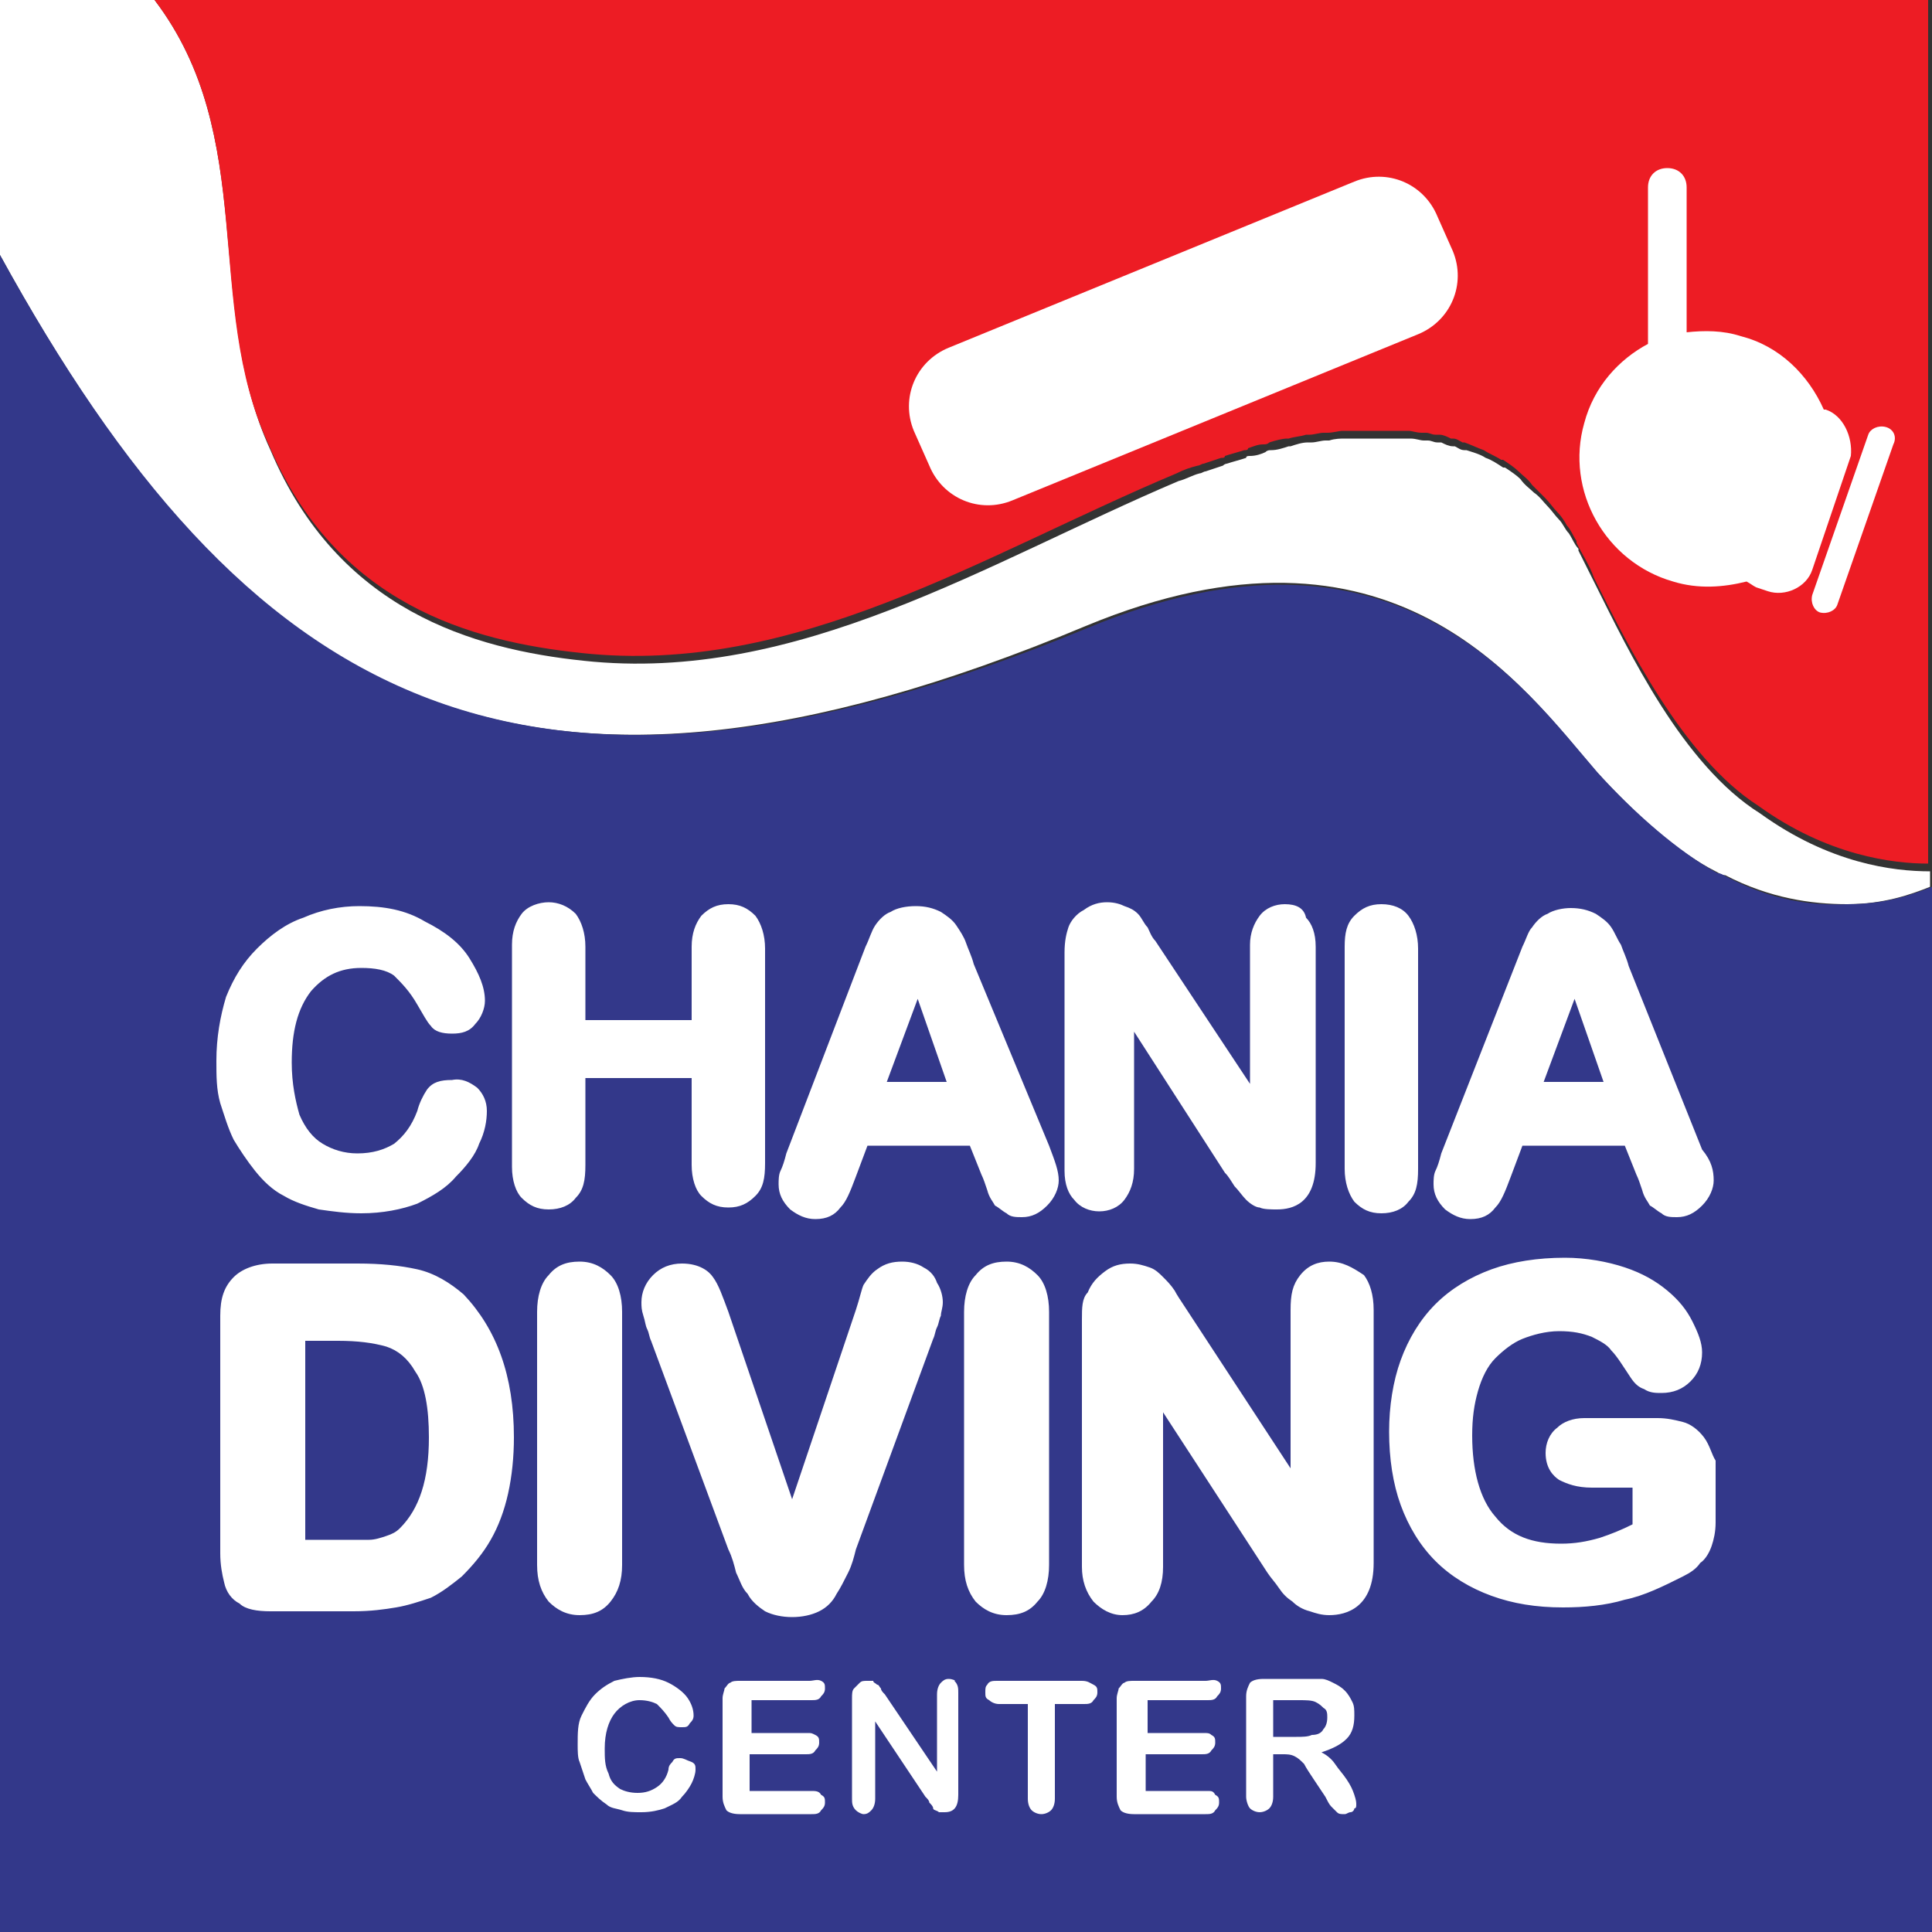 <?xml version="1.0" encoding="UTF-8"?>
<!-- Generator: Adobe Illustrator 22.0.1, SVG Export Plug-In . SVG Version: 6.00 Build 0)  -->
<svg version="1.1" id="Layer_1" xmlns="http://www.w3.org/2000/svg" xmlns:xlink="http://www.w3.org/1999/xlink" x="0px" y="0px" viewBox="0 0 100 100" style="enable-background:new 0 0 100 100;" xml:space="preserve">
<rect x="0" y="0" width="100" height="100" fill="#333333" stroke="none"/>
<style type="text/css">
	.st0{fill:#FFFFFF;}
	.st1{fill:#33388A;}
	.st2{fill:#ED1C24;}
</style>
<path class="st0" d="M0,13.2c12.6,23,26.8,31.5,56.2,19.2c15.9-6.6,22.6,3.1,26.4,7.5c1.9,2.1,4.2,4.2,6.2,5.2  c0.2,0.1,0.3,0.2,0.5,0.2c2.3,1.2,4.5,1.5,6.3,1.5c1.9,0,3.3-0.5,4.3-0.9v-0.8c-1.9,0-5.2-0.4-8.8-3c-4-2.5-6.8-8.4-8.5-11.8  c-0.3-0.6-0.6-1.2-0.9-1.8c0,0,0,0,0-0.1c0,0,0,0,0,0c-0.2-0.2-0.3-0.5-0.5-0.8c0,0,0,0,0,0c-0.2-0.2-0.3-0.5-0.5-0.7l0,0  c-0.2-0.2-0.4-0.5-0.6-0.7c0,0,0,0,0,0c-0.2-0.2-0.4-0.5-0.7-0.7l0,0c-0.2-0.2-0.5-0.4-0.7-0.7c-0.2-0.2-0.5-0.4-0.8-0.6  c0,0,0,0-0.1,0c-0.3-0.2-0.6-0.4-0.9-0.5c-0.3-0.2-0.7-0.3-1-0.4h0c0,0,0,0-0.1,0c-0.2,0-0.3-0.1-0.5-0.2c0,0-0.1,0-0.1,0  c-0.2,0-0.4-0.1-0.6-0.2c0,0-0.1,0-0.2,0c-0.2,0-0.3-0.1-0.5-0.1c0,0-0.1,0-0.2,0c-0.2,0-0.4-0.1-0.7-0.1c0,0,0,0-0.1,0  c-0.2,0-0.4,0-0.6,0c-0.1,0-0.1,0-0.2,0c-0.2,0-0.4,0-0.6,0c0,0-0.1,0-0.1,0c-0.3,0-0.5,0-0.8,0c-0.1,0-0.1,0-0.2,0  c-0.2,0-0.4,0-0.6,0c-0.1,0-0.1,0-0.2,0c-0.2,0-0.5,0-0.8,0.1c0,0-0.1,0-0.2,0c-0.2,0-0.5,0.1-0.7,0.1c-0.1,0-0.2,0-0.2,0  c-0.3,0-0.6,0.1-0.9,0.2c0,0,0,0-0.1,0c-0.3,0.1-0.6,0.2-0.9,0.2c-0.1,0-0.2,0-0.3,0.1c-0.2,0.1-0.5,0.2-0.8,0.2  c-0.1,0-0.2,0-0.2,0.1c-0.3,0.1-0.7,0.2-1,0.3c0,0-0.1,0-0.2,0.1c-0.3,0.1-0.6,0.2-0.9,0.3c-0.1,0-0.2,0.1-0.3,0.1  c-0.4,0.1-0.7,0.3-1.1,0.4c-9.9,4.2-19.7,10.5-30.8,9.3c-5.7-0.6-12.7-2.6-16.2-10.9C10.5,15.7,13.4,7.1,8,0H0V13.2z"/>
<path class="st1" d="M89.4,45.4c-0.2-0.1-0.3-0.2-0.5-0.2c-2-1.1-4.3-3.1-6.2-5.2c-3.8-4.4-10.5-14.1-26.4-7.5  C26.8,44.7,12.6,36.1,0,13.2V100h100V45.9c-1,0.4-2.4,0.9-4.3,0.9C93.8,46.9,91.7,46.6,89.4,45.4z"/>
<path class="st2" d="M30.1,33.8c11.1,1.2,20.8-5.1,30.8-9.3c0.4-0.2,0.7-0.3,1.1-0.4c0.1,0,0.2-0.1,0.3-0.1c0.3-0.1,0.6-0.2,0.9-0.3  c0.1,0,0.2,0,0.2-0.1c0.3-0.1,0.7-0.2,1-0.3c0.1,0,0.2,0,0.2-0.1c0.3-0.1,0.5-0.2,0.8-0.2c0.1,0,0.2,0,0.3-0.1  c0.3-0.1,0.7-0.2,0.9-0.2c0,0,0,0,0.1,0c0.3-0.1,0.6-0.1,0.9-0.2c0.1,0,0.2,0,0.2,0c0.2,0,0.5-0.1,0.7-0.1c0,0,0.1,0,0.2,0  c0.3,0,0.6-0.1,0.8-0.1c0.1,0,0.1,0,0.2,0c0.2,0,0.4,0,0.6,0c0.1,0,0.1,0,0.2,0c0.2,0,0.5,0,0.8,0c0,0,0.1,0,0.1,0  c0.2,0,0.4,0,0.6,0c0.1,0,0.1,0,0.2,0c0.2,0,0.4,0,0.6,0c0,0,0.1,0,0.1,0c0.2,0,0.4,0.1,0.7,0.1c0,0,0.1,0,0.2,0  c0.2,0,0.3,0.1,0.5,0.1c0,0,0.1,0,0.2,0c0.2,0,0.4,0.1,0.6,0.2c0,0,0.1,0,0.1,0c0.2,0,0.3,0.1,0.5,0.2c0,0,0,0,0.1,0h0  c0.3,0.1,0.7,0.3,1,0.4c0.3,0.2,0.6,0.3,0.9,0.5c0,0,0,0,0.1,0c0.3,0.2,0.6,0.4,0.8,0.6c0.2,0.2,0.5,0.4,0.7,0.7l0,0  c0.2,0.2,0.4,0.4,0.7,0.7c0,0,0,0,0,0c0.2,0.2,0.4,0.5,0.6,0.7l0,0c0.2,0.2,0.4,0.5,0.5,0.7c0,0,0,0,0,0c0.2,0.2,0.3,0.5,0.5,0.8  c0,0,0,0,0,0c0,0,0,0,0,0.1c0.3,0.6,0.7,1.2,0.9,1.8c1.7,3.4,4.6,9.3,8.5,11.8c3.6,2.6,7,3,8.8,3V0H8c5.4,7.1,2.5,15.7,5.9,23  C17.4,31.3,24.4,33.2,30.1,33.8z"/>
<path class="st0" d="M24.7,56.3c0.3,0.3,0.5,0.7,0.5,1.2c0,0.5-0.1,1.1-0.4,1.7c-0.2,0.6-0.7,1.2-1.2,1.7c-0.5,0.6-1.2,1-2,1.4  c-0.8,0.3-1.8,0.5-2.9,0.5c-0.8,0-1.5-0.1-2.2-0.2c-0.7-0.2-1.3-0.4-1.8-0.7c-0.6-0.3-1.1-0.8-1.5-1.3c-0.4-0.5-0.8-1.1-1.1-1.6  c-0.3-0.6-0.5-1.3-0.7-1.9c-0.2-0.7-0.2-1.4-0.2-2.2c0-1.2,0.2-2.3,0.5-3.3c0.4-1,0.9-1.8,1.6-2.5c0.7-0.7,1.5-1.3,2.4-1.6  c0.9-0.4,1.9-0.6,2.9-0.6c1.3,0,2.4,0.2,3.4,0.8c1,0.5,1.8,1.1,2.3,1.9c0.5,0.8,0.8,1.5,0.8,2.2c0,0.4-0.2,0.9-0.5,1.2  c-0.3,0.4-0.7,0.5-1.2,0.5c-0.5,0-0.9-0.1-1.1-0.4c-0.2-0.2-0.4-0.6-0.7-1.1c-0.4-0.7-0.8-1.1-1.2-1.5c-0.4-0.3-1-0.4-1.7-0.4  c-1.1,0-1.9,0.4-2.6,1.2c-0.7,0.9-1,2.1-1,3.7c0,1.1,0.2,2,0.4,2.7c0.3,0.7,0.7,1.2,1.2,1.5c0.5,0.3,1.1,0.5,1.8,0.5  c0.8,0,1.4-0.2,1.9-0.5c0.5-0.4,0.9-0.9,1.2-1.7c0.1-0.4,0.3-0.8,0.5-1.1c0.3-0.4,0.7-0.5,1.3-0.5C23.9,55.8,24.3,56,24.7,56.3z   M37.7,46.8c-0.6,0-1,0.2-1.4,0.6c-0.3,0.4-0.5,0.9-0.5,1.6v3.8h-5.5v-3.8c0-0.7-0.2-1.3-0.5-1.7c-0.4-0.4-0.9-0.6-1.4-0.6  s-1.1,0.2-1.4,0.6c-0.3,0.4-0.5,0.9-0.5,1.6v11.5c0,0.7,0.2,1.3,0.5,1.6c0.4,0.4,0.8,0.6,1.4,0.6s1.1-0.2,1.4-0.6  c0.4-0.4,0.5-0.9,0.5-1.7v-4.5h5.5v4.5c0,0.7,0.2,1.3,0.5,1.6c0.4,0.4,0.8,0.6,1.4,0.6c0.6,0,1-0.2,1.4-0.6c0.4-0.4,0.5-0.9,0.5-1.7  V49.1c0-0.7-0.2-1.3-0.5-1.7C38.7,47,38.3,46.8,37.7,46.8z M54.3,59.3c0.3,0.8,0.5,1.3,0.5,1.8c0,0.4-0.2,0.9-0.6,1.3  c-0.4,0.4-0.8,0.6-1.3,0.6c-0.3,0-0.6,0-0.8-0.2c-0.2-0.1-0.4-0.3-0.6-0.4c-0.1-0.2-0.3-0.4-0.4-0.8c-0.1-0.3-0.2-0.6-0.3-0.8  l-0.6-1.5h-5.3l-0.6,1.6c-0.3,0.8-0.5,1.3-0.8,1.6c-0.3,0.4-0.7,0.6-1.3,0.6c-0.5,0-0.9-0.2-1.3-0.5c-0.4-0.4-0.6-0.8-0.6-1.3  c0-0.2,0-0.5,0.1-0.7c0.1-0.2,0.2-0.5,0.3-0.9L44.8,49c0.2-0.4,0.3-0.8,0.5-1.1c0.2-0.3,0.5-0.6,0.8-0.7c0.3-0.2,0.8-0.3,1.3-0.3  s0.9,0.1,1.3,0.3c0.3,0.2,0.6,0.4,0.8,0.7s0.4,0.6,0.5,0.9c0.1,0.3,0.3,0.7,0.4,1.1L54.3,59.3z M49,56l-1.5-4.3L45.9,56H49z   M66.5,46.8c-0.5,0-1,0.2-1.3,0.6c-0.3,0.4-0.5,0.9-0.5,1.5v7.2l-4.9-7.4c-0.2-0.2-0.3-0.5-0.4-0.7c-0.2-0.2-0.3-0.5-0.5-0.7  c-0.2-0.2-0.4-0.3-0.7-0.4c-0.2-0.1-0.5-0.2-0.9-0.2c-0.4,0-0.8,0.1-1.2,0.4c-0.4,0.2-0.7,0.6-0.8,0.9c-0.1,0.3-0.2,0.7-0.2,1.3  v11.3c0,0.7,0.2,1.2,0.5,1.5c0.3,0.4,0.8,0.6,1.3,0.6c0.5,0,1-0.2,1.3-0.6c0.3-0.4,0.5-0.9,0.5-1.6v-7.1l4.7,7.3  c0.2,0.2,0.3,0.4,0.5,0.7c0.2,0.2,0.4,0.5,0.6,0.7c0.2,0.2,0.5,0.4,0.7,0.4c0.2,0.1,0.6,0.1,0.9,0.1c0.8,0,2-0.3,2-2.4V49  c0-0.7-0.2-1.2-0.5-1.5C67.5,47,67.1,46.8,66.5,46.8z M71.5,46.8c-0.6,0-1,0.2-1.4,0.6c-0.4,0.4-0.5,0.9-0.5,1.6v11.5  c0,0.7,0.2,1.3,0.5,1.7c0.4,0.4,0.8,0.6,1.4,0.6s1.1-0.2,1.4-0.6c0.4-0.4,0.5-0.9,0.5-1.7V49.1c0-0.7-0.2-1.3-0.5-1.7  C72.6,47,72.1,46.8,71.5,46.8z M88.7,61.1c0,0.4-0.2,0.9-0.6,1.3c-0.4,0.4-0.8,0.6-1.3,0.6c-0.3,0-0.6,0-0.8-0.2  c-0.2-0.1-0.4-0.3-0.6-0.4c-0.1-0.2-0.3-0.4-0.4-0.8c-0.1-0.3-0.2-0.6-0.3-0.8l-0.6-1.5h-5.3l-0.6,1.6c-0.3,0.8-0.5,1.3-0.8,1.6  c-0.3,0.4-0.7,0.6-1.3,0.6c-0.5,0-0.9-0.2-1.3-0.5c-0.4-0.4-0.6-0.8-0.6-1.3c0-0.2,0-0.5,0.1-0.7s0.2-0.5,0.3-0.9L78.8,49  c0.2-0.4,0.3-0.8,0.5-1c0.2-0.3,0.5-0.6,0.8-0.7c0.3-0.2,0.8-0.3,1.2-0.3c0.5,0,0.9,0.1,1.3,0.3c0.3,0.2,0.6,0.4,0.8,0.7  s0.3,0.6,0.5,0.9c0.1,0.3,0.3,0.7,0.4,1.1l3.8,9.5C88.6,60.1,88.7,60.6,88.7,61.1z M83,56l-1.5-4.3L79.9,56H83z M26.6,74.4  c0,1-0.1,2-0.3,2.9c-0.2,0.9-0.5,1.7-0.9,2.4c-0.4,0.7-0.9,1.3-1.5,1.9c-0.5,0.4-1,0.8-1.6,1.1c-0.6,0.2-1.2,0.4-1.8,0.5  c-0.6,0.1-1.3,0.2-2.2,0.2H14c-0.7,0-1.3-0.1-1.6-0.4c-0.4-0.2-0.7-0.6-0.8-1.1c-0.1-0.4-0.2-0.9-0.2-1.5V68.1c0-0.9,0.2-1.5,0.7-2  c0.4-0.4,1.1-0.7,2-0.7h4.4c1.2,0,2.2,0.1,3.1,0.3c0.9,0.2,1.7,0.7,2.4,1.3C25.7,68.8,26.6,71.2,26.6,74.4z M22.2,74.4  c0-1.5-0.2-2.7-0.7-3.4c-0.4-0.7-0.9-1.1-1.5-1.3c-0.7-0.2-1.5-0.3-2.5-0.3h-1.7v10.3h2c0.5,0,1,0,1.3,0s0.6-0.1,0.9-0.2  c0.3-0.1,0.5-0.2,0.7-0.4C21.7,78.1,22.2,76.6,22.2,74.4z M30,65.3c-0.7,0-1.2,0.2-1.6,0.7c-0.4,0.4-0.6,1.1-0.6,1.9V81  c0,0.8,0.2,1.4,0.6,1.9c0.4,0.4,0.9,0.7,1.6,0.7s1.2-0.2,1.6-0.7s0.6-1.1,0.6-1.9V67.9c0-0.8-0.2-1.5-0.6-1.9  C31.2,65.6,30.7,65.3,30,65.3z M47.8,65.6c-0.3-0.2-0.7-0.3-1.1-0.3c-0.5,0-0.9,0.1-1.3,0.4c-0.3,0.2-0.5,0.5-0.7,0.8  c-0.1,0.2-0.2,0.7-0.4,1.3l-3.3,9.8l-3.3-9.7c-0.3-0.8-0.5-1.4-0.8-1.8c-0.2-0.3-0.7-0.7-1.6-0.7c-0.6,0-1.1,0.2-1.5,0.6  c-0.4,0.4-0.6,0.9-0.6,1.4c0,0.2,0,0.4,0.1,0.7s0.1,0.5,0.2,0.7s0.1,0.4,0.2,0.6l4,10.8c0.2,0.4,0.3,0.8,0.4,1.2  c0.2,0.4,0.3,0.8,0.6,1.1c0.2,0.4,0.6,0.7,0.9,0.9c0.4,0.2,0.9,0.3,1.4,0.3c0.5,0,1-0.1,1.4-0.3c0.4-0.2,0.7-0.5,0.9-0.9  c0.2-0.3,0.4-0.7,0.6-1.1c0.2-0.4,0.3-0.8,0.4-1.2l4-10.9c0.1-0.2,0.1-0.4,0.2-0.6s0.1-0.4,0.2-0.6c0-0.2,0.1-0.4,0.1-0.7  c0-0.3-0.1-0.7-0.3-1C48.4,66.1,48.2,65.8,47.8,65.6z M52.1,65.3c-0.7,0-1.2,0.2-1.6,0.7c-0.4,0.4-0.6,1.1-0.6,1.9V81  c0,0.8,0.2,1.4,0.6,1.9c0.4,0.4,0.9,0.7,1.6,0.7c0.7,0,1.2-0.2,1.6-0.7c0.4-0.4,0.6-1.1,0.6-1.9V67.9c0-0.8-0.2-1.5-0.6-1.9  C53.3,65.6,52.8,65.3,52.1,65.3z M68.8,65.3c-0.6,0-1.1,0.2-1.5,0.7s-0.5,1-0.5,1.8V76l-5.5-8.4c-0.2-0.3-0.4-0.6-0.5-0.8  c-0.2-0.3-0.4-0.5-0.6-0.7s-0.4-0.4-0.7-0.5c-0.3-0.1-0.6-0.2-1-0.2c-0.5,0-0.9,0.1-1.3,0.4c-0.4,0.3-0.7,0.6-0.9,1.1  C56,67.2,56,67.7,56,68.3v12.8c0,0.7,0.2,1.3,0.6,1.8c0.4,0.4,0.9,0.7,1.5,0.7c0.6,0,1.1-0.2,1.5-0.7c0.4-0.4,0.6-1,0.6-1.8v-8  l5.4,8.3c0.2,0.3,0.4,0.5,0.6,0.8c0.2,0.3,0.4,0.5,0.7,0.7c0.2,0.2,0.5,0.4,0.9,0.5c0.3,0.1,0.6,0.2,1,0.2c0.9,0,2.3-0.4,2.3-2.7  V67.8c0-0.8-0.2-1.4-0.5-1.8C70,65.6,69.5,65.3,68.8,65.3z M88.2,74.4c-0.3-0.4-0.7-0.7-1.1-0.8c-0.4-0.1-0.8-0.2-1.3-0.2H82  c-0.6,0-1.1,0.2-1.4,0.5c-0.4,0.3-0.6,0.8-0.6,1.3c0,0.8,0.4,1.2,0.7,1.4c0.4,0.2,0.9,0.4,1.7,0.4h2.1v1.9c-0.6,0.3-1.1,0.5-1.7,0.7  c-0.7,0.2-1.3,0.3-2,0.3c-1.5,0-2.6-0.4-3.4-1.4c-0.8-0.9-1.2-2.4-1.2-4.2c0-0.9,0.1-1.6,0.3-2.3c0.2-0.7,0.5-1.3,0.9-1.7  s0.9-0.8,1.4-1c0.5-0.2,1.2-0.4,1.9-0.4c0.7,0,1.2,0.1,1.7,0.3c0.4,0.2,0.8,0.4,1,0.7c0.3,0.3,0.6,0.8,1,1.4v0  c0.2,0.3,0.4,0.5,0.7,0.6c0.3,0.2,0.6,0.2,0.9,0.2c0.6,0,1.1-0.2,1.5-0.6c0.4-0.4,0.6-0.9,0.6-1.5c0-0.5-0.2-1-0.5-1.6  c-0.3-0.6-0.7-1.1-1.3-1.6c-0.6-0.5-1.3-0.9-2.2-1.2c-0.9-0.3-2-0.5-3.1-0.5c-1.4,0-2.7,0.2-3.8,0.6s-2.1,1-2.9,1.8  c-0.8,0.8-1.4,1.8-1.8,2.9c-0.4,1.1-0.6,2.4-0.6,3.7c0,1.4,0.2,2.7,0.6,3.8c0.4,1.1,1,2.1,1.8,2.9c0.8,0.8,1.8,1.4,2.9,1.8  c1.1,0.4,2.3,0.6,3.7,0.6c1.1,0,2.2-0.1,3.2-0.4c1-0.2,2-0.7,3-1.2c0.4-0.2,0.7-0.4,0.9-0.7c0.3-0.2,0.5-0.6,0.6-0.9  c0.1-0.3,0.2-0.7,0.2-1.2v-3.2C88.6,75.3,88.5,74.8,88.2,74.4z M35.2,91c-0.2,0-0.3,0-0.4,0.2c-0.1,0.1-0.2,0.2-0.2,0.4  c-0.1,0.4-0.3,0.7-0.6,0.9c-0.3,0.2-0.6,0.3-1,0.3c-0.4,0-0.7-0.1-0.9-0.2c-0.3-0.2-0.5-0.4-0.6-0.8c-0.2-0.4-0.2-0.8-0.2-1.3  c0-0.8,0.2-1.4,0.5-1.8c0.3-0.4,0.8-0.7,1.3-0.7c0.4,0,0.7,0.1,0.9,0.2c0.2,0.2,0.4,0.4,0.6,0.7c0.1,0.2,0.2,0.3,0.3,0.4  c0.1,0.1,0.2,0.1,0.4,0.1c0.2,0,0.3,0,0.4-0.2c0.1-0.1,0.2-0.2,0.2-0.4c0-0.3-0.1-0.6-0.3-0.9c-0.2-0.3-0.6-0.6-1-0.8  c-0.4-0.2-0.9-0.3-1.5-0.3c-0.4,0-0.9,0.1-1.3,0.2c-0.4,0.2-0.7,0.4-1,0.7c-0.3,0.3-0.5,0.7-0.7,1.1c-0.2,0.4-0.2,0.9-0.2,1.5  c0,0.3,0,0.7,0.1,0.9c0.1,0.3,0.2,0.6,0.3,0.9c0.1,0.2,0.3,0.5,0.4,0.7c0.2,0.2,0.4,0.4,0.7,0.6c0.2,0.2,0.5,0.2,0.8,0.3  s0.6,0.1,1,0.1c0.5,0,0.9-0.1,1.2-0.2c0.4-0.2,0.7-0.3,0.9-0.6c0.2-0.2,0.4-0.5,0.5-0.7c0.1-0.2,0.2-0.5,0.2-0.7  c0-0.2,0-0.3-0.2-0.4C35.5,91.1,35.4,91,35.2,91z M42,92.7h-3.2v-1.9h2.9c0.2,0,0.4,0,0.5-0.2c0.1-0.1,0.2-0.2,0.2-0.4  s0-0.3-0.2-0.4s-0.2-0.1-0.4-0.1h-2.9v-1.7h3.1c0.2,0,0.4,0,0.5-0.2c0.1-0.1,0.2-0.2,0.2-0.4c0-0.2,0-0.3-0.2-0.4S42.1,87,41.9,87  h-3.6c-0.2,0-0.4,0-0.5,0.1c-0.1,0-0.2,0.2-0.3,0.3c0,0.1-0.1,0.3-0.1,0.5v5.1c0,0.3,0.1,0.5,0.2,0.7c0.1,0.1,0.3,0.2,0.7,0.2H42  c0.2,0,0.4,0,0.5-0.2c0.1-0.1,0.2-0.2,0.2-0.4s0-0.3-0.2-0.4C42.4,92.7,42.2,92.7,42,92.7z M49.1,86.9c-0.2,0-0.3,0.1-0.4,0.2  c-0.1,0.1-0.2,0.3-0.2,0.6v4l-2.7-4c-0.1-0.1-0.2-0.2-0.2-0.3c-0.1-0.1-0.1-0.2-0.2-0.2c-0.1-0.1-0.2-0.1-0.2-0.2  c-0.1,0-0.2,0-0.3,0c-0.2,0-0.3,0-0.4,0.1c-0.1,0.1-0.2,0.2-0.3,0.3s-0.1,0.3-0.1,0.5v5.2c0,0.2,0,0.4,0.2,0.6  c0.1,0.1,0.3,0.2,0.4,0.2c0.2,0,0.3-0.1,0.4-0.2c0.1-0.1,0.2-0.3,0.2-0.6v-4l2.6,3.9c0.1,0.1,0.2,0.2,0.2,0.3  c0.1,0.1,0.2,0.2,0.2,0.3s0.2,0.1,0.3,0.2c0.1,0,0.2,0,0.3,0c0.5,0,0.7-0.3,0.7-0.9v-5.3c0-0.2,0-0.4-0.2-0.6  C49.5,87,49.3,86.9,49.1,86.9z M56,87h-4.4c-0.2,0-0.4,0-0.5,0.2C51,87.3,51,87.4,51,87.6s0,0.3,0.2,0.4c0.1,0.1,0.3,0.2,0.5,0.2  h1.5v4.9c0,0.3,0.1,0.5,0.2,0.6s0.3,0.2,0.5,0.2c0.2,0,0.4-0.1,0.5-0.2s0.2-0.3,0.2-0.6v-4.9h1.5c0.2,0,0.4,0,0.5-0.2  c0.1-0.1,0.2-0.2,0.2-0.4s0-0.3-0.2-0.4C56.4,87.1,56.3,87,56,87z M62.5,92.7h-3.2v-1.9h2.9c0.2,0,0.4,0,0.5-0.2  c0.1-0.1,0.2-0.2,0.2-0.4s0-0.3-0.2-0.4c-0.1-0.1-0.2-0.1-0.4-0.1h-2.9v-1.7h3.1c0.2,0,0.4,0,0.5-0.2c0.1-0.1,0.2-0.2,0.2-0.4  c0-0.2,0-0.3-0.2-0.4S62.6,87,62.4,87h-3.7c-0.2,0-0.4,0-0.5,0.1c-0.1,0-0.2,0.2-0.3,0.3c0,0.1-0.1,0.3-0.1,0.5v5.1  c0,0.3,0.1,0.5,0.2,0.7c0.1,0.1,0.3,0.2,0.7,0.2h3.7c0.2,0,0.4,0,0.5-0.2c0.1-0.1,0.2-0.2,0.2-0.4s0-0.3-0.2-0.4  C62.8,92.7,62.7,92.7,62.5,92.7z M70.2,93.4c0,0.1,0,0.2-0.1,0.2c0,0.1-0.1,0.2-0.2,0.2c-0.1,0-0.2,0.1-0.3,0.1  c-0.2,0-0.3,0-0.4-0.1c-0.1-0.1-0.2-0.2-0.3-0.3s-0.2-0.3-0.3-0.5L68,92.1c-0.2-0.3-0.4-0.6-0.5-0.8c-0.2-0.2-0.3-0.3-0.5-0.4  s-0.4-0.1-0.6-0.1h-0.5V93c0,0.3-0.1,0.5-0.2,0.6s-0.3,0.2-0.5,0.2s-0.4-0.1-0.5-0.2s-0.2-0.4-0.2-0.6v-5.2c0-0.3,0.1-0.5,0.2-0.7  c0.1-0.1,0.3-0.2,0.7-0.2h2.2c0.3,0,0.6,0,0.8,0c0.2,0,0.4,0.1,0.6,0.2c0.2,0.1,0.4,0.2,0.6,0.4s0.3,0.4,0.4,0.6s0.1,0.4,0.1,0.7  c0,0.5-0.1,0.9-0.4,1.2c-0.3,0.3-0.7,0.5-1.3,0.7c0.2,0.1,0.5,0.3,0.7,0.6s0.4,0.5,0.6,0.8c0.2,0.3,0.3,0.5,0.4,0.8  S70.2,93.3,70.2,93.4z M68.5,89.5c0.1-0.1,0.2-0.3,0.2-0.6c0-0.2,0-0.4-0.2-0.5c-0.1-0.1-0.2-0.2-0.4-0.3s-0.5-0.1-0.9-0.1h-1.3v1.9  h1.2c0.3,0,0.6,0,0.8-0.1C68.2,89.8,68.4,89.7,68.5,89.5z"/>
<path class="st0" d="M48.1,24.1c0.7,1.7,2.6,2.5,4.3,1.8l21-8.6c1.7-0.7,2.5-2.6,1.8-4.3l-0.8-1.8c-0.7-1.7-2.6-2.5-4.3-1.8l-21,8.6  c-1.7,0.7-2.5,2.6-1.8,4.3L48.1,24.1z"/>
<g>
	<path class="st0" d="M94.5,21.2l-0.1,0c-0.8-1.8-2.3-3.3-4.3-3.8c-0.9-0.3-1.9-0.3-2.8-0.2V9.7c0-0.6-0.4-1-1-1c-0.6,0-1,0.4-1,1   v8.1c-1.5,0.8-2.8,2.2-3.3,4.1c-1,3.5,1.1,7.2,4.6,8.2c1.3,0.4,2.6,0.3,3.8,0c0.2,0.1,0.3,0.2,0.5,0.3l0.6,0.2   c0.9,0.3,2-0.2,2.3-1.1l2-5.9C95.9,22.6,95.4,21.5,94.5,21.2z"/>
	<path class="st0" d="M97.6,22.1c-0.4-0.1-0.8,0.1-0.9,0.4l-2.9,8.3c-0.1,0.4,0.1,0.8,0.4,0.9c0.4,0.1,0.8-0.1,0.9-0.4l2.9-8.3   C98.2,22.6,98,22.2,97.6,22.1z"/>
</g>
</svg>